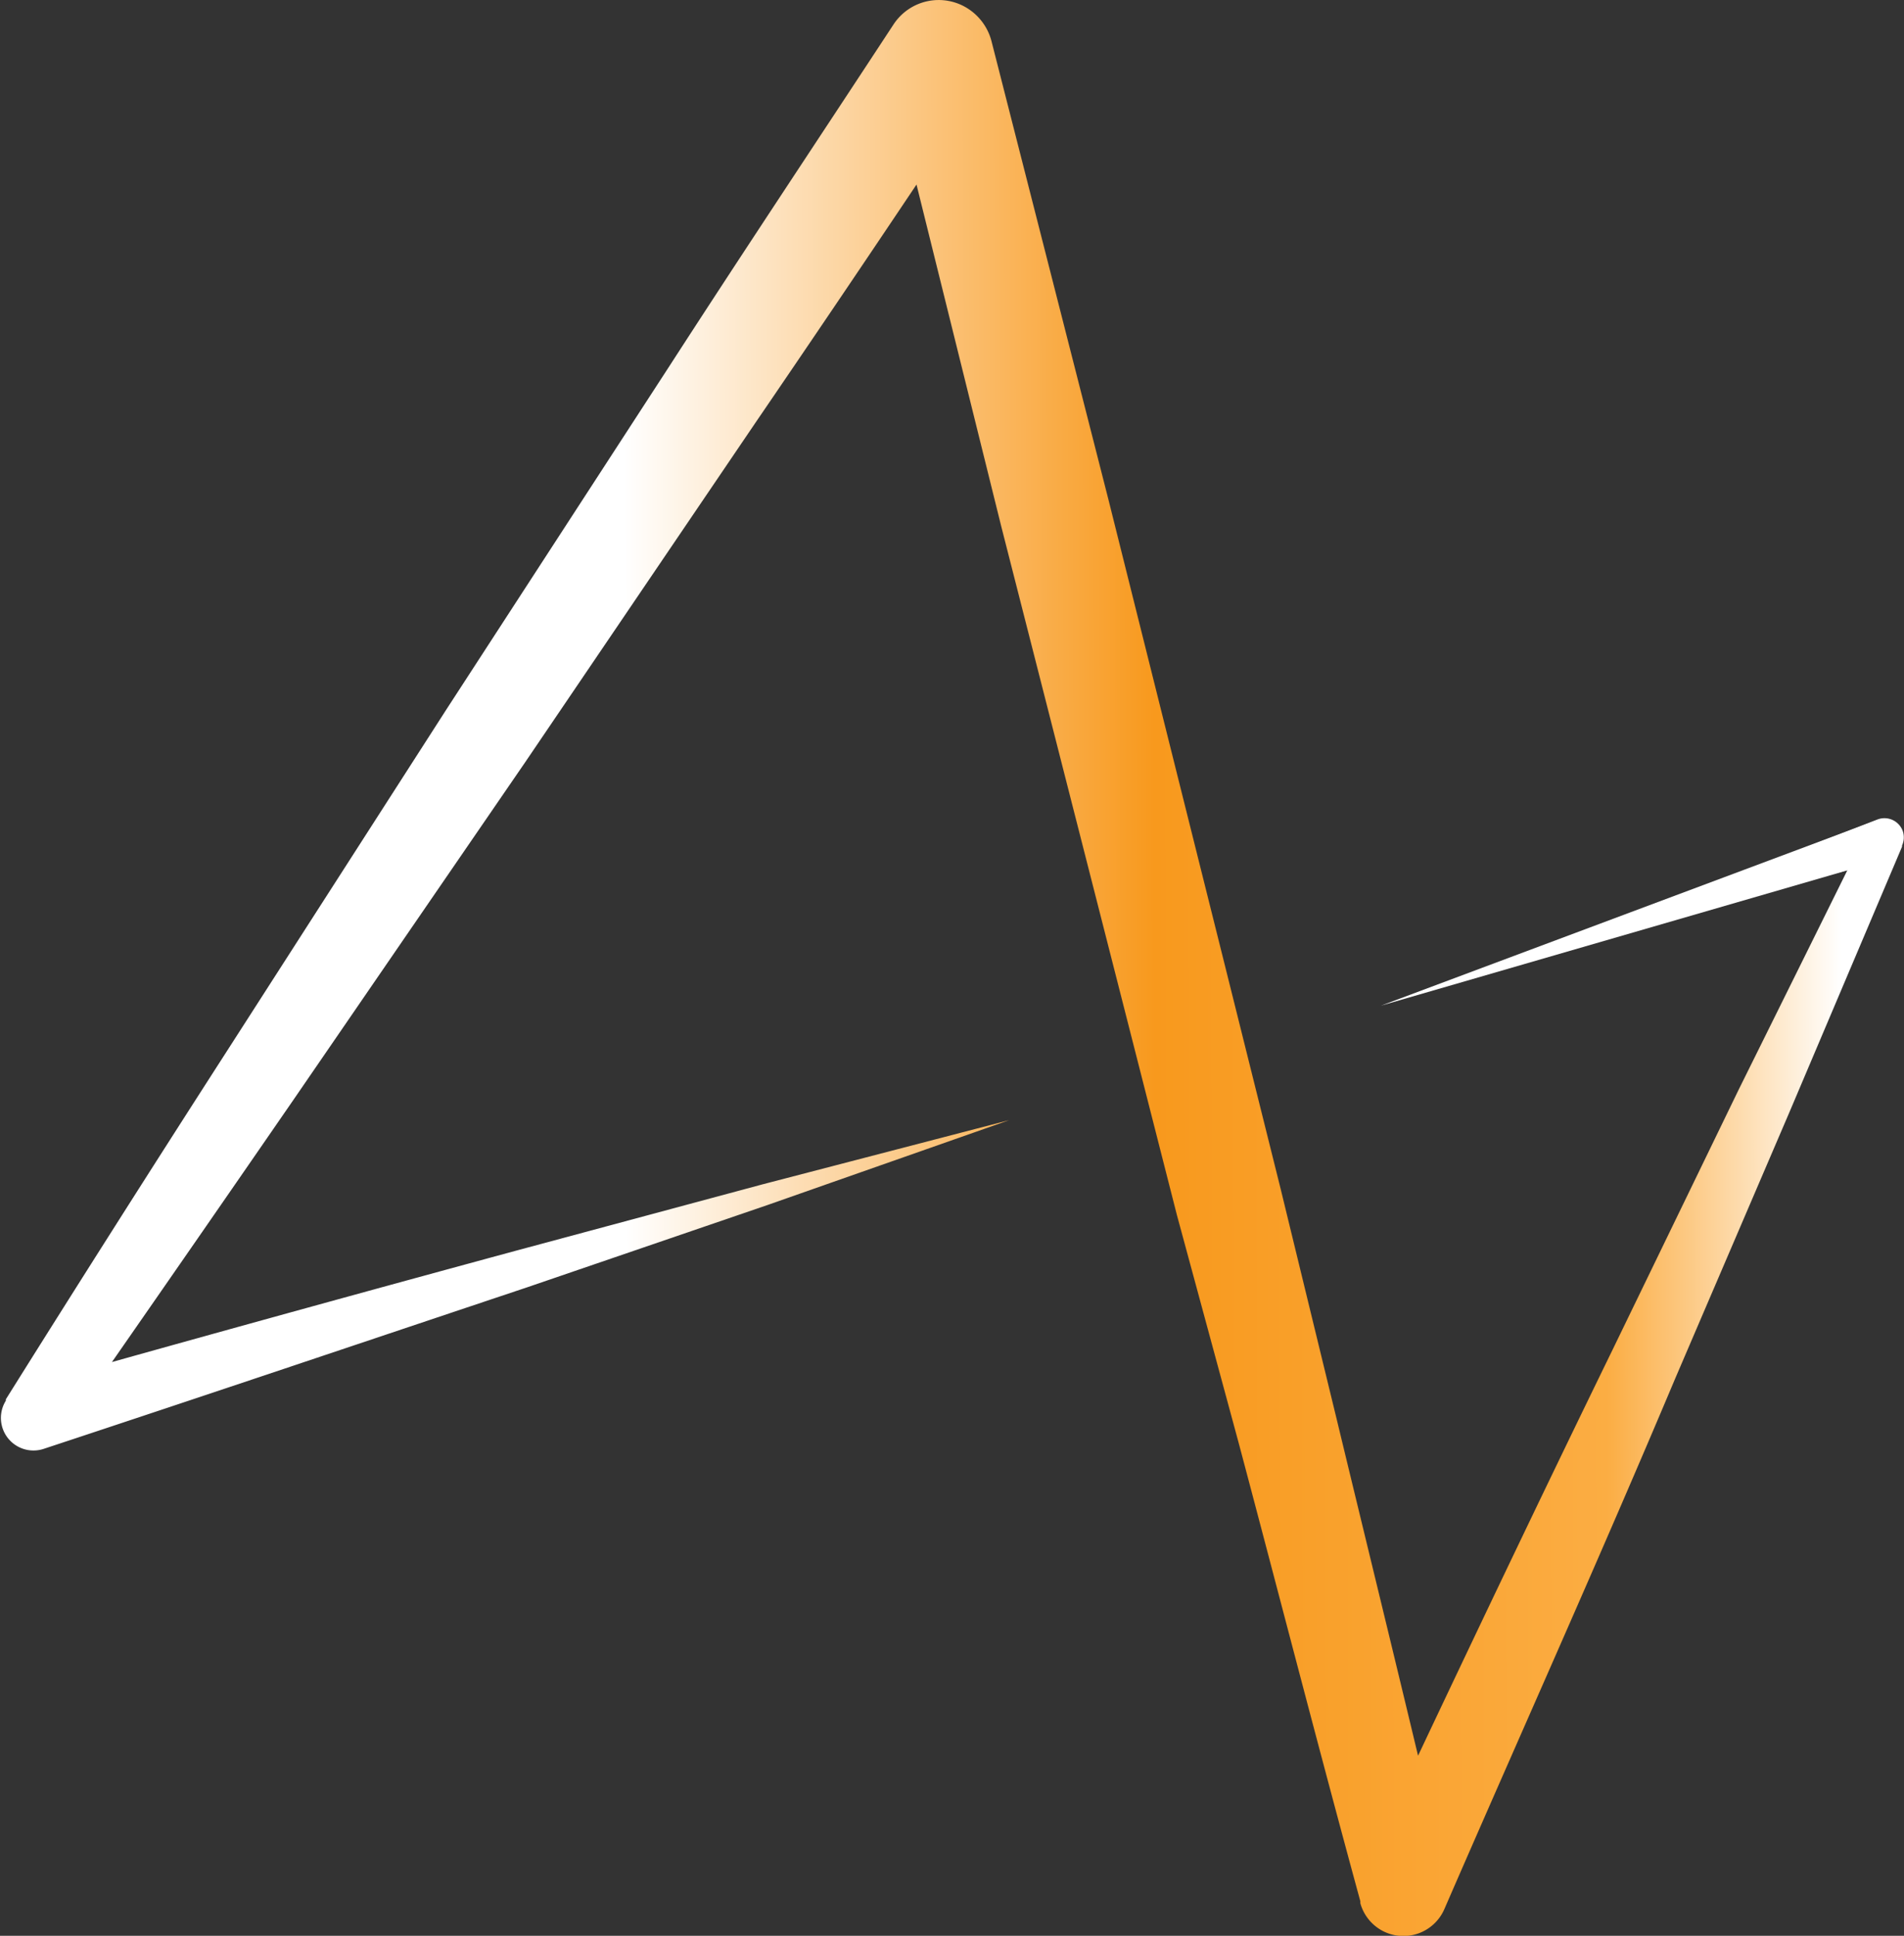 <svg id="Layer_1" data-name="Layer 1" xmlns="http://www.w3.org/2000/svg" xmlns:xlink="http://www.w3.org/1999/xlink" viewBox="0 0 97.64 99.23"><rect x="0" y="0" width="97.64" height="99.23" fill="#333333" stroke="none"/><defs><style>.cls-1{fill:url(#linear-gradient);}.cls-2{fill:#fff;}</style><linearGradient id="linear-gradient" x1="-0.1" y1="46.83" x2="100.56" y2="46.83" gradientTransform="translate(-1.2 2.93) rotate(-0.14)" gradientUnits="userSpaceOnUse"><stop offset="0.33" stop-color="#fff"/><stop offset="0.6" stop-color="#f8991d"/><stop offset="0.83" stop-color="#fbad43"/><stop offset="0.95" stop-color="#fff"/></linearGradient></defs><path class="cls-1" d="M97.58,42.61A1,1,0,0,0,96.3,42L83.68,46.9c-4.26,1.57-7.43,2.65-11.67,4.25C76.37,49.9,79.6,48.79,84,47.5l10.74-2.9L89.16,55.86,82.69,69.2C79.32,76.11,76,83.06,72.72,90c-1.38-5.76-2.79-11.52-4.18-17.28L65.67,60.93,62.73,49.15,56.84,25.6l-6-23.51v0A2.83,2.83,0,0,0,49.65.45a2.77,2.77,0,0,0-3.82.79C42,7.08,38.12,12.9,34.32,18.78L22.89,36.37,11.56,54Q5.87,62.84.3,71.73l0,.07a1.67,1.67,0,0,0,1.94,2.47C10.48,71.55,18.75,68.76,27,66l12.39-4.24,12.36-4.34-12.68,3.3-12.64,3.4q-10.36,2.81-20.69,5.7,4.66-6.7,9.3-13.43l11.88-17.3L38.72,21.7Q42.88,15.61,47,9.46L51.35,27l6,23.51,3,11.76L63.53,74c2.08,7.82,4.1,15.66,6.23,23.46l0,.1a2.29,2.29,0,0,0,4.31.3c3.94-9.06,8-18.09,11.83-27.18l5.84-13.61L97.54,43.4l0-.06A1,1,0,0,0,97.58,42.61Z"/><polygon class="cls-2" points="96.3 42.02 70.82 51.55 94.82 44.59 96.3 42.02"/></svg>